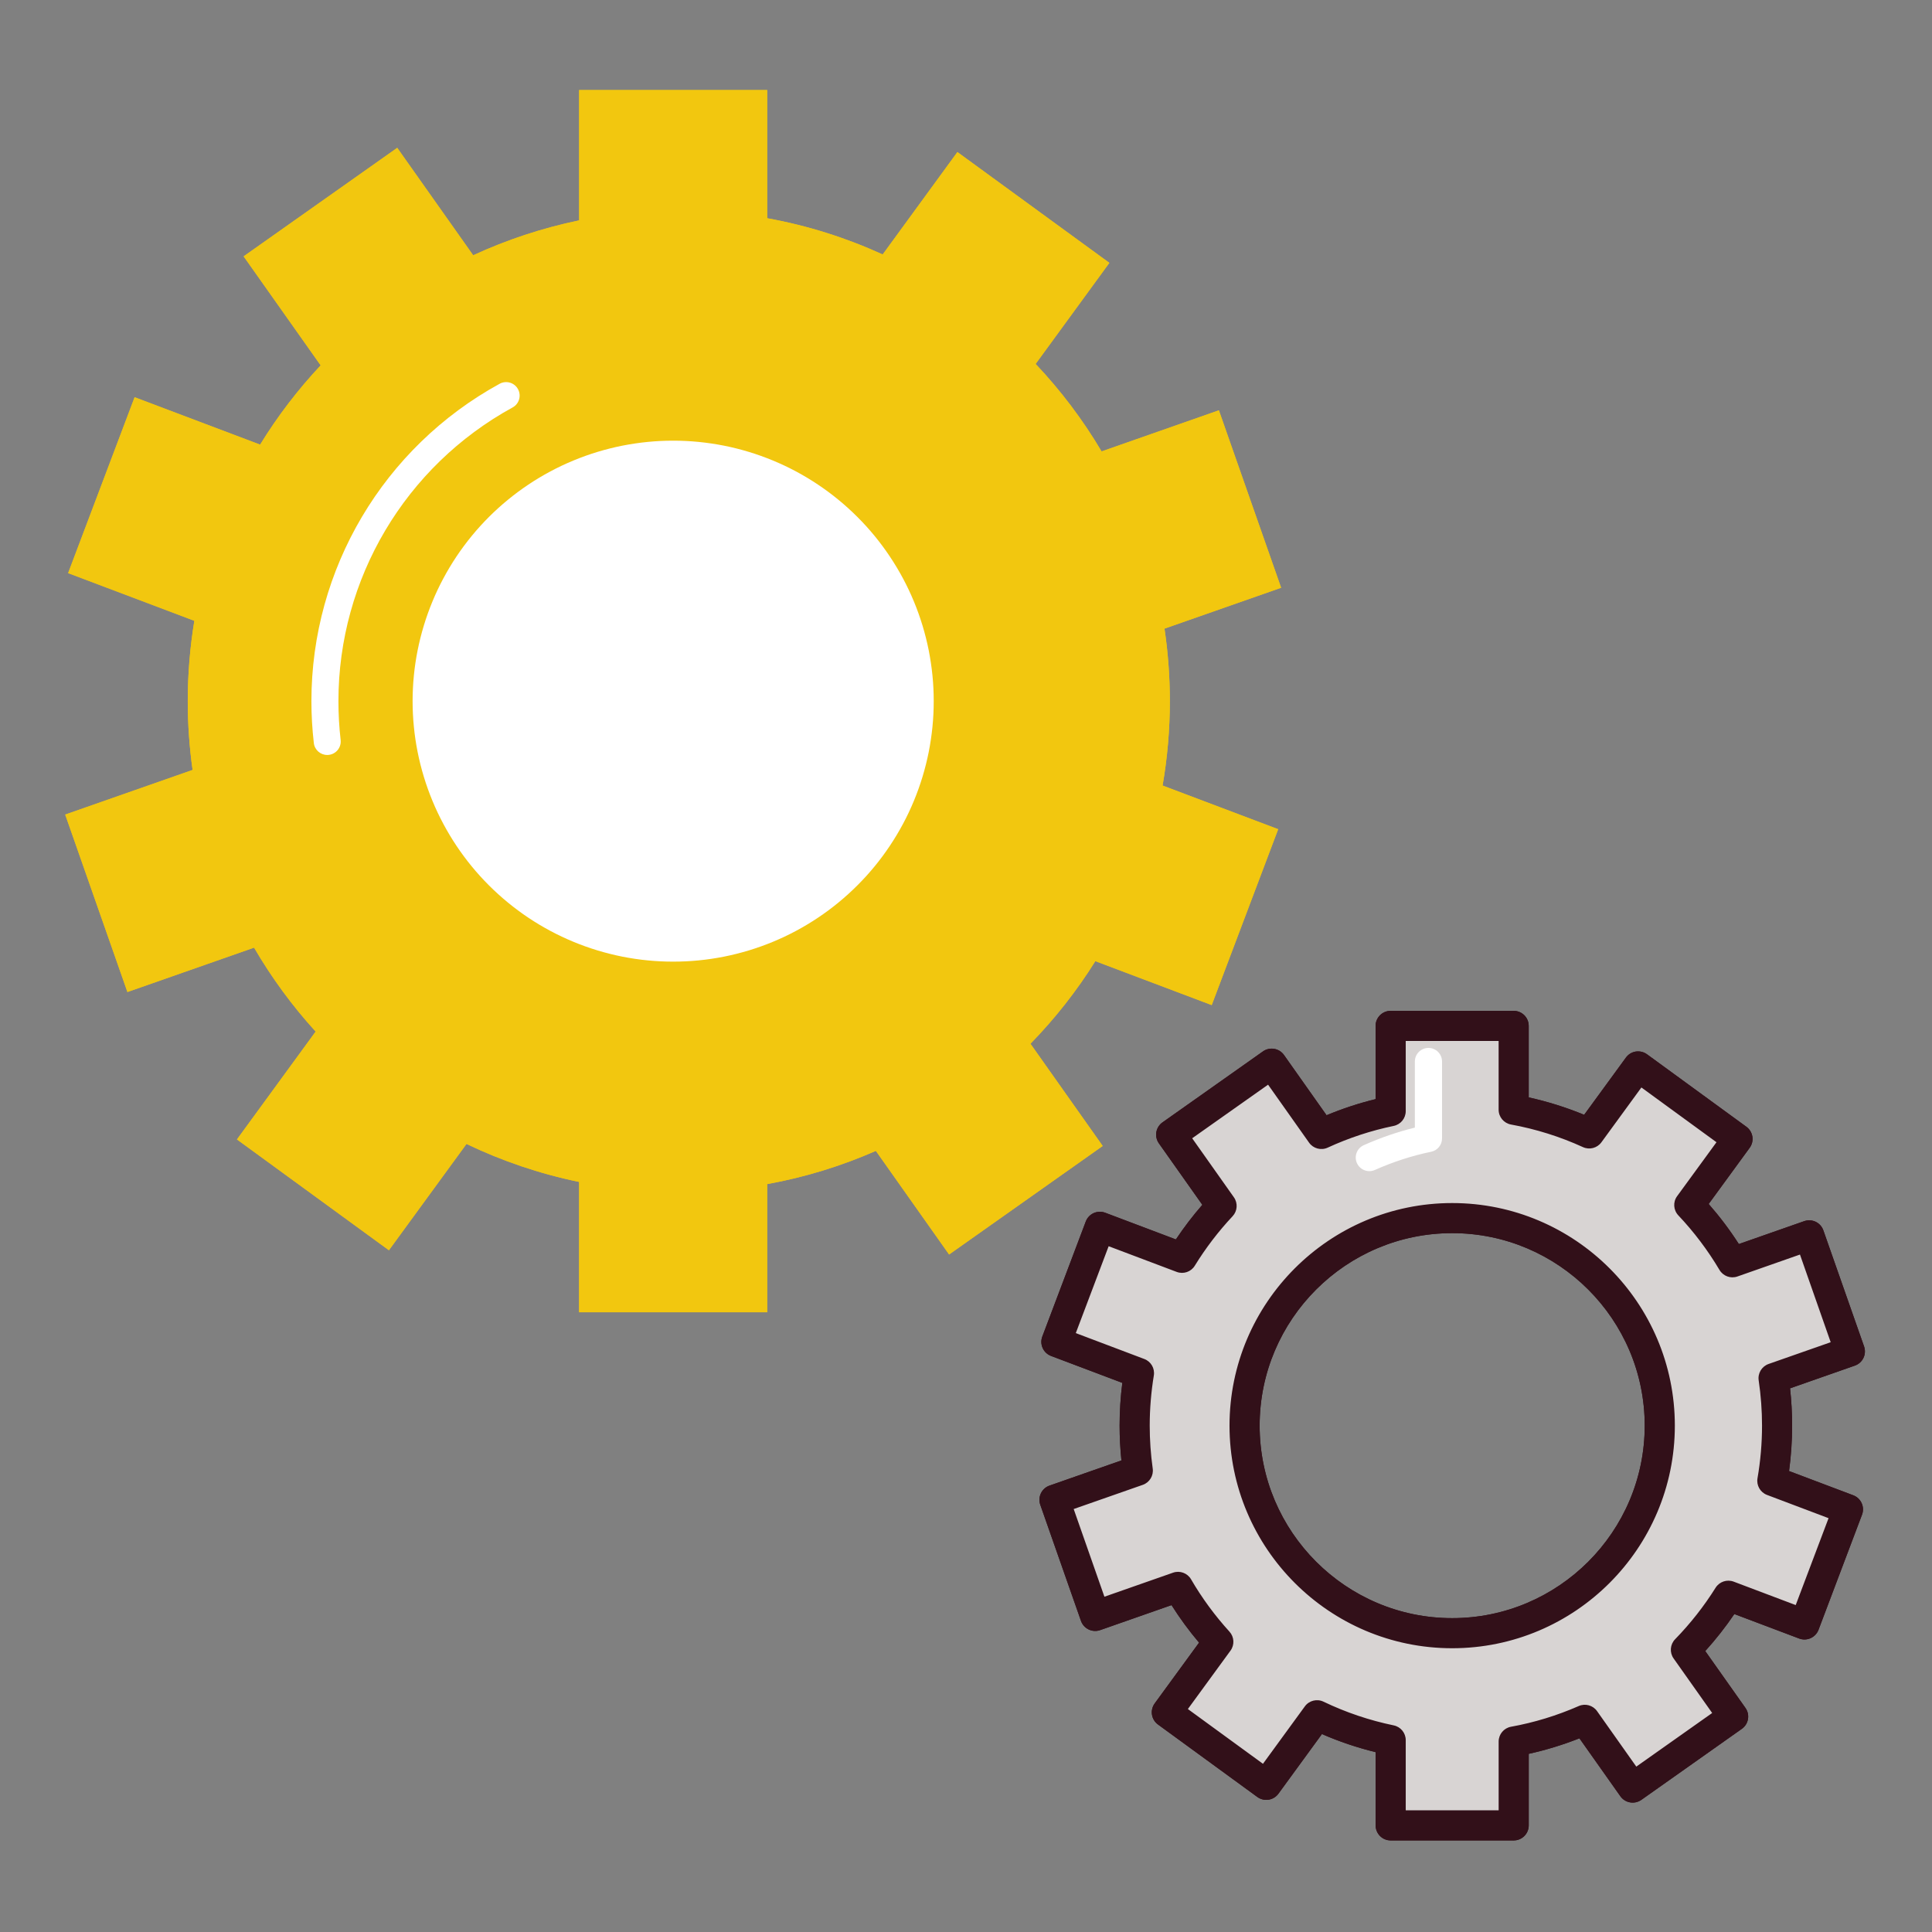 <svg xmlns="http://www.w3.org/2000/svg" xmlns:xlink="http://www.w3.org/1999/xlink" width="500" zoomAndPan="magnify" viewBox="0 0 375 375" height="500" preserveAspectRatio="xMidYMid meet" version="1.0"><rect x="0" y="0" width="375" height="375" fill="#808080" stroke="none"/><defs><clipPath id="c142209408"><path d="M 12.68 17.129 L 249 17.129 L 249 255 L 12.68 255 Z M 12.68 17.129 " clip-rule="nonzero"/></clipPath><clipPath id="0b84b08fbe"><path d="M 201 196 L 362 196 L 362 357.629 L 201 357.629 Z M 201 196 " clip-rule="nonzero"/></clipPath><clipPath id="405e79941f"><path d="M 12.68 17.129 L 249 17.129 L 249 255 L 12.68 255 Z M 12.68 17.129 " clip-rule="nonzero"/></clipPath><clipPath id="08a0cf6c39"><path d="M 201 196 L 362 196 L 362 357.629 L 201 357.629 Z M 201 196 " clip-rule="nonzero"/></clipPath></defs><g clip-path="url(#c142209408)"><path fill="#f2c70f" d="M 227.066 136.094 C 227.066 131.309 226.711 126.609 226.027 122.016 L 248.664 114.082 L 236.586 79.641 L 213.816 87.621 C 210.184 81.484 205.883 75.789 201.012 70.641 L 215.328 51.023 L 185.832 29.516 L 171.328 49.395 C 164.277 46.172 156.766 43.781 148.914 42.359 L 148.914 17.484 L 112.41 17.484 L 112.41 42.777 C 105.227 44.266 98.34 46.555 91.844 49.551 L 77.102 28.695 L 47.289 49.758 L 62.242 70.918 C 57.828 75.621 53.883 80.773 50.488 86.305 L 26.129 77.102 L 13.223 111.242 L 37.723 120.496 C 36.887 125.578 36.445 130.781 36.445 136.094 C 36.445 140.629 36.77 145.082 37.383 149.445 L 12.656 158.109 L 24.734 192.551 L 49.316 183.934 C 52.727 189.789 56.734 195.25 61.27 200.227 L 45.992 221.164 L 75.488 242.672 L 90.547 222.035 C 97.418 225.336 104.746 227.832 112.406 229.41 L 112.406 254.707 L 148.914 254.707 L 148.914 229.832 C 156.273 228.5 163.34 226.309 170.004 223.383 L 184.219 243.496 L 214.031 222.43 L 200.008 202.59 C 204.754 197.719 208.984 192.348 212.605 186.555 L 235.191 195.086 L 248.094 160.949 L 225.656 152.473 C 226.582 147.148 227.066 141.684 227.066 136.094 Z M 227.066 136.094 " fill-opacity="1" fill-rule="nonzero"/></g><path fill="#ffffff" d="M 181.234 136.094 C 181.234 137.75 181.156 139.402 180.992 141.051 C 180.828 142.699 180.586 144.332 180.266 145.957 C 179.941 147.582 179.539 149.188 179.059 150.77 C 178.578 152.355 178.02 153.914 177.387 155.441 C 176.754 156.973 176.047 158.469 175.266 159.926 C 174.484 161.387 173.633 162.809 172.711 164.184 C 171.793 165.559 170.809 166.891 169.758 168.168 C 168.707 169.449 167.594 170.676 166.422 171.844 C 165.25 173.016 164.027 174.125 162.746 175.176 C 161.465 176.227 160.137 177.215 158.758 178.133 C 157.383 179.055 155.961 179.902 154.504 180.684 C 153.043 181.465 151.547 182.172 150.016 182.805 C 148.484 183.438 146.926 183.996 145.344 184.477 C 143.758 184.957 142.152 185.359 140.527 185.684 C 138.902 186.004 137.266 186.25 135.617 186.41 C 133.969 186.574 132.316 186.652 130.66 186.652 C 129.004 186.652 127.352 186.574 125.703 186.41 C 124.055 186.25 122.418 186.004 120.793 185.684 C 119.172 185.359 117.566 184.957 115.98 184.477 C 114.395 183.996 112.836 183.438 111.309 182.805 C 109.777 182.172 108.281 181.465 106.82 180.684 C 105.359 179.902 103.941 179.055 102.562 178.133 C 101.188 177.215 99.859 176.227 98.578 175.176 C 97.297 174.125 96.07 173.016 94.898 171.844 C 93.73 170.676 92.617 169.449 91.566 168.168 C 90.516 166.891 89.531 165.559 88.609 164.184 C 87.691 162.809 86.84 161.387 86.059 159.926 C 85.277 158.469 84.57 156.973 83.938 155.441 C 83.305 153.914 82.746 152.355 82.266 150.77 C 81.785 149.188 81.383 147.582 81.059 145.957 C 80.734 144.332 80.492 142.699 80.332 141.051 C 80.168 139.402 80.086 137.75 80.086 136.094 C 80.086 134.438 80.168 132.785 80.332 131.137 C 80.492 129.488 80.734 127.855 81.059 126.23 C 81.383 124.605 81.785 123 82.266 121.418 C 82.746 119.832 83.305 118.273 83.938 116.746 C 84.57 115.215 85.277 113.719 86.059 112.262 C 86.84 110.801 87.691 109.383 88.609 108.004 C 89.531 106.629 90.516 105.301 91.566 104.02 C 92.617 102.738 93.73 101.512 94.898 100.344 C 96.07 99.172 97.297 98.062 98.578 97.012 C 99.859 95.961 101.188 94.977 102.562 94.055 C 103.941 93.133 105.359 92.285 106.82 91.504 C 108.281 90.723 109.777 90.016 111.309 89.383 C 112.836 88.75 114.395 88.191 115.98 87.711 C 117.566 87.23 119.172 86.828 120.793 86.504 C 122.418 86.184 124.055 85.941 125.703 85.777 C 127.352 85.613 129.004 85.535 130.66 85.535 C 132.316 85.535 133.969 85.613 135.617 85.777 C 137.266 85.941 138.902 86.184 140.527 86.504 C 142.152 86.828 143.758 87.23 145.344 87.711 C 146.926 88.191 148.484 88.75 150.016 89.383 C 151.547 90.016 153.043 90.723 154.504 91.504 C 155.961 92.285 157.383 93.133 158.758 94.055 C 160.137 94.977 161.465 95.961 162.746 97.012 C 164.027 98.062 165.25 99.172 166.422 100.344 C 167.594 101.512 168.707 102.738 169.758 104.02 C 170.809 105.301 171.793 106.629 172.711 108.004 C 173.633 109.383 174.484 110.801 175.266 112.262 C 176.047 113.719 176.754 115.215 177.387 116.746 C 178.02 118.273 178.578 119.832 179.059 121.418 C 179.539 123 179.941 124.605 180.266 126.23 C 180.586 127.855 180.828 129.488 180.992 131.137 C 181.156 132.785 181.234 134.438 181.234 136.094 Z M 181.234 136.094 " fill-opacity="1" fill-rule="nonzero"/><path fill="#d8d4d3" d="M 344.93 276.715 C 344.93 273.586 344.695 270.512 344.25 267.508 L 359.059 262.316 L 351.16 239.785 L 336.266 245.008 C 333.887 240.992 331.074 237.266 327.891 233.898 L 337.254 221.07 L 317.957 206.996 L 308.469 220 C 303.855 217.891 298.941 216.328 293.809 215.395 L 293.809 199.129 L 269.93 199.129 L 269.93 215.676 C 265.23 216.645 260.727 218.145 256.477 220.102 L 246.836 206.461 L 227.332 220.234 L 237.113 234.078 C 234.227 237.16 231.645 240.527 229.426 244.145 L 213.488 238.125 L 205.051 260.457 L 221.078 266.516 C 220.531 269.836 220.242 273.242 220.242 276.719 C 220.242 279.688 220.453 282.598 220.855 285.453 L 204.68 291.117 L 212.578 313.648 L 228.66 308.016 C 230.891 311.844 233.516 315.414 236.48 318.672 L 226.484 332.367 L 245.781 346.438 L 255.633 332.934 C 260.125 335.094 264.918 336.727 269.93 337.762 L 269.93 354.309 L 293.809 354.309 L 293.809 338.039 C 298.625 337.164 303.246 335.73 307.609 333.82 L 316.902 346.973 L 336.406 333.195 L 327.234 320.215 C 330.336 317.031 333.105 313.516 335.477 309.727 L 350.25 315.309 L 358.691 292.977 L 344.012 287.43 C 344.613 283.949 344.93 280.371 344.93 276.715 Z M 281.867 317 C 259.613 317 241.57 298.961 241.57 276.715 C 241.57 254.469 259.613 236.434 281.867 236.434 C 304.121 236.434 322.164 254.469 322.164 276.715 C 322.164 298.961 304.121 317 281.867 317 Z M 281.867 317 " fill-opacity="1" fill-rule="nonzero"/><g clip-path="url(#0b84b08fbe)"><path fill="#321019" d="M 293.809 357.227 L 269.93 357.227 C 268.312 357.227 267.008 355.918 267.008 354.305 L 267.008 340.094 C 263.441 339.219 259.949 338.043 256.586 336.578 L 248.141 348.156 C 247.684 348.781 246.996 349.203 246.23 349.32 C 245.465 349.438 244.684 349.25 244.055 348.797 L 224.762 334.723 C 224.137 334.266 223.715 333.578 223.598 332.812 C 223.477 332.051 223.668 331.266 224.121 330.641 L 232.738 318.836 C 230.789 316.535 229 314.098 227.391 311.551 L 213.543 316.402 C 212.02 316.938 210.352 316.133 209.816 314.609 L 201.918 292.078 C 201.664 291.348 201.707 290.543 202.043 289.844 C 202.379 289.148 202.977 288.609 203.711 288.355 L 217.668 283.469 C 217.434 281.215 217.316 278.953 217.316 276.715 C 217.316 273.953 217.492 271.172 217.844 268.414 L 204.012 263.188 C 202.504 262.617 201.742 260.934 202.312 259.422 L 210.75 237.09 C 211.027 236.367 211.574 235.781 212.281 235.461 C 212.988 235.145 213.793 235.117 214.52 235.391 L 228.238 240.574 C 229.801 238.234 231.516 235.984 233.375 233.855 L 224.941 221.922 C 224.492 221.289 224.316 220.504 224.445 219.742 C 224.578 218.977 225.008 218.297 225.641 217.852 L 245.145 204.074 C 246.461 203.145 248.285 203.457 249.219 204.773 L 257.484 216.469 C 260.578 215.18 263.762 214.133 267 213.34 L 267 199.125 C 267 197.512 268.312 196.203 269.922 196.203 L 293.801 196.203 C 295.418 196.203 296.723 197.512 296.723 199.125 L 296.723 213.004 C 300.402 213.816 304.004 214.949 307.484 216.383 L 315.594 205.273 C 316.051 204.645 316.734 204.227 317.504 204.105 C 318.273 203.996 319.051 204.18 319.676 204.633 L 338.973 218.707 C 339.598 219.164 340.016 219.848 340.137 220.613 C 340.258 221.379 340.066 222.164 339.609 222.789 L 331.652 233.691 C 333.793 236.133 335.758 238.738 337.512 241.469 L 350.191 237.027 C 350.922 236.77 351.723 236.816 352.426 237.148 C 353.121 237.484 353.66 238.086 353.914 238.816 L 361.816 261.344 C 362.07 262.078 362.027 262.879 361.691 263.578 C 361.355 264.277 360.754 264.812 360.023 265.066 L 347.449 269.473 C 347.715 271.875 347.848 274.301 347.848 276.711 C 347.848 279.652 347.648 282.609 347.254 285.527 L 359.719 290.234 C 361.227 290.805 361.988 292.492 361.418 294 L 352.977 316.336 C 352.703 317.059 352.152 317.645 351.445 317.965 C 350.742 318.285 349.938 318.309 349.211 318.035 L 336.633 313.285 C 334.926 315.801 333.035 318.207 330.988 320.469 L 338.785 331.5 C 339.719 332.816 339.406 334.641 338.086 335.57 L 318.586 349.352 C 317.949 349.797 317.168 349.977 316.402 349.844 C 315.637 349.711 314.957 349.285 314.512 348.648 L 306.566 337.406 C 303.367 338.672 300.074 339.68 296.727 340.418 L 296.727 354.297 C 296.73 355.918 295.422 357.227 293.809 357.227 Z M 272.852 351.383 L 290.887 351.383 L 290.887 338.035 C 290.887 336.621 291.895 335.414 293.285 335.16 C 297.793 334.344 302.215 332.992 306.434 331.141 C 307.703 330.582 309.191 330.996 309.992 332.133 L 317.605 342.898 L 332.332 332.492 L 324.844 321.902 C 324.031 320.75 324.156 319.184 325.137 318.176 C 328.102 315.133 330.746 311.77 332.996 308.176 C 333.738 307 335.207 306.504 336.508 306.996 L 348.547 311.543 L 354.922 294.676 L 342.977 290.164 C 341.664 289.668 340.891 288.309 341.129 286.93 C 341.711 283.57 342.008 280.133 342.008 276.715 C 342.008 273.785 341.789 270.832 341.359 267.934 C 341.152 266.547 341.961 265.211 343.285 264.746 L 355.336 260.523 L 349.371 243.508 L 337.23 247.766 C 335.914 248.227 334.461 247.691 333.75 246.492 C 331.492 242.684 328.805 239.121 325.766 235.906 C 324.797 234.879 324.695 233.312 325.527 232.176 L 333.168 221.707 L 318.594 211.078 L 310.832 221.719 C 310.012 222.84 308.52 223.234 307.254 222.656 C 302.805 220.621 298.102 219.145 293.285 218.27 C 291.895 218.016 290.883 216.805 290.883 215.395 L 290.883 202.047 L 272.852 202.047 L 272.852 215.676 C 272.852 217.062 271.875 218.258 270.516 218.539 C 266.121 219.445 261.809 220.863 257.699 222.758 C 256.418 223.344 254.902 222.938 254.09 221.789 L 246.133 210.535 L 231.402 220.938 L 239.5 232.395 C 240.297 233.527 240.191 235.066 239.242 236.074 C 236.48 239.023 234.012 242.254 231.91 245.672 C 231.18 246.867 229.703 247.371 228.391 246.875 L 215.188 241.891 L 208.812 258.754 L 222.109 263.781 C 223.41 264.27 224.184 265.613 223.957 266.984 C 223.43 270.203 223.16 273.477 223.16 276.715 C 223.16 279.473 223.355 282.277 223.742 285.043 C 223.938 286.422 223.129 287.746 221.816 288.207 L 208.402 292.902 L 214.367 309.922 L 227.691 305.254 C 229.016 304.793 230.48 305.332 231.184 306.543 C 233.293 310.172 235.805 313.59 238.637 316.699 C 239.574 317.727 239.656 319.27 238.84 320.387 L 230.566 331.723 L 245.141 342.352 L 253.27 331.207 C 254.098 330.07 255.625 329.684 256.895 330.297 C 261.227 332.375 265.809 333.922 270.52 334.895 C 271.879 335.176 272.852 336.371 272.852 337.758 Z M 281.867 319.922 C 258.035 319.922 238.648 300.543 238.648 276.715 C 238.648 252.895 258.035 233.512 281.867 233.512 C 305.699 233.512 325.086 252.891 325.086 276.715 C 325.086 300.539 305.699 319.922 281.867 319.922 Z M 281.867 239.352 C 261.258 239.352 244.496 256.113 244.496 276.715 C 244.496 297.316 261.258 314.078 281.867 314.078 C 302.477 314.078 319.238 297.316 319.238 276.715 C 319.238 256.113 302.477 239.352 281.867 239.352 Z M 281.867 239.352 " fill-opacity="1" fill-rule="nonzero"/></g><g clip-path="url(#405e79941f)"><path fill="#f2c70f" d="M 227.066 136.094 C 227.066 131.309 226.711 126.609 226.027 122.016 L 248.664 114.082 L 236.586 79.641 L 213.816 87.621 C 210.184 81.484 205.883 75.789 201.012 70.641 L 215.328 51.023 L 185.832 29.516 L 171.328 49.395 C 164.277 46.172 156.766 43.781 148.914 42.359 L 148.914 17.484 L 112.41 17.484 L 112.41 42.777 C 105.227 44.266 98.34 46.555 91.844 49.551 L 77.102 28.695 L 47.289 49.758 L 62.242 70.918 C 57.828 75.621 53.883 80.773 50.488 86.305 L 26.129 77.102 L 13.223 111.242 L 37.723 120.496 C 36.887 125.578 36.445 130.781 36.445 136.094 C 36.445 140.629 36.77 145.082 37.383 149.445 L 12.656 158.109 L 24.734 192.551 L 49.316 183.934 C 52.727 189.789 56.734 195.25 61.27 200.227 L 45.992 221.164 L 75.488 242.672 L 90.547 222.035 C 97.418 225.336 104.746 227.832 112.406 229.41 L 112.406 254.707 L 148.914 254.707 L 148.914 229.832 C 156.273 228.5 163.34 226.309 170.004 223.383 L 184.219 243.496 L 214.031 222.43 L 200.008 202.59 C 204.754 197.719 208.984 192.348 212.605 186.555 L 235.191 195.086 L 248.094 160.949 L 225.656 152.473 C 226.582 147.148 227.066 141.684 227.066 136.094 Z M 227.066 136.094 " fill-opacity="1" fill-rule="nonzero"/></g><path fill="#ffffff" d="M 181.234 136.094 C 181.234 137.75 181.156 139.402 180.992 141.051 C 180.828 142.699 180.586 144.332 180.266 145.957 C 179.941 147.582 179.539 149.188 179.059 150.77 C 178.578 152.355 178.02 153.914 177.387 155.441 C 176.754 156.973 176.047 158.469 175.266 159.926 C 174.484 161.387 173.633 162.809 172.711 164.184 C 171.793 165.559 170.809 166.891 169.758 168.168 C 168.707 169.449 167.594 170.676 166.422 171.844 C 165.25 173.016 164.027 174.125 162.746 175.176 C 161.465 176.227 160.137 177.215 158.758 178.133 C 157.383 179.055 155.961 179.902 154.504 180.684 C 153.043 181.465 151.547 182.172 150.016 182.805 C 148.484 183.438 146.926 183.996 145.344 184.477 C 143.758 184.957 142.152 185.359 140.527 185.684 C 138.902 186.004 137.266 186.25 135.617 186.41 C 133.969 186.574 132.316 186.652 130.66 186.652 C 129.004 186.652 127.352 186.574 125.703 186.41 C 124.055 186.25 122.418 186.004 120.793 185.684 C 119.172 185.359 117.566 184.957 115.98 184.477 C 114.395 183.996 112.836 183.438 111.309 182.805 C 109.777 182.172 108.281 181.465 106.82 180.684 C 105.359 179.902 103.941 179.055 102.562 178.133 C 101.188 177.215 99.859 176.227 98.578 175.176 C 97.297 174.125 96.07 173.016 94.898 171.844 C 93.73 170.676 92.617 169.449 91.566 168.168 C 90.516 166.891 89.531 165.559 88.609 164.184 C 87.691 162.809 86.84 161.387 86.059 159.926 C 85.277 158.469 84.57 156.973 83.938 155.441 C 83.305 153.914 82.746 152.355 82.266 150.77 C 81.785 149.188 81.383 147.582 81.059 145.957 C 80.734 144.332 80.492 142.699 80.332 141.051 C 80.168 139.402 80.086 137.75 80.086 136.094 C 80.086 134.438 80.168 132.785 80.332 131.137 C 80.492 129.488 80.734 127.855 81.059 126.23 C 81.383 124.605 81.785 123 82.266 121.418 C 82.746 119.832 83.305 118.273 83.938 116.746 C 84.57 115.215 85.277 113.719 86.059 112.262 C 86.84 110.801 87.691 109.383 88.609 108.004 C 89.531 106.629 90.516 105.301 91.566 104.02 C 92.617 102.738 93.73 101.512 94.898 100.344 C 96.07 99.172 97.297 98.062 98.578 97.012 C 99.859 95.961 101.188 94.977 102.562 94.055 C 103.941 93.133 105.359 92.285 106.82 91.504 C 108.281 90.723 109.777 90.016 111.309 89.383 C 112.836 88.75 114.395 88.191 115.98 87.711 C 117.566 87.23 119.172 86.828 120.793 86.504 C 122.418 86.184 124.055 85.941 125.703 85.777 C 127.352 85.613 129.004 85.535 130.66 85.535 C 132.316 85.535 133.969 85.613 135.617 85.777 C 137.266 85.941 138.902 86.184 140.527 86.504 C 142.152 86.828 143.758 87.23 145.344 87.711 C 146.926 88.191 148.484 88.75 150.016 89.383 C 151.547 90.016 153.043 90.723 154.504 91.504 C 155.961 92.285 157.383 93.133 158.758 94.055 C 160.137 94.977 161.465 95.961 162.746 97.012 C 164.027 98.062 165.25 99.172 166.422 100.344 C 167.594 101.512 168.707 102.738 169.758 104.02 C 170.809 105.301 171.793 106.629 172.711 108.004 C 173.633 109.383 174.484 110.801 175.266 112.262 C 176.047 113.719 176.754 115.215 177.387 116.746 C 178.02 118.273 178.578 119.832 179.059 121.418 C 179.539 123 179.941 124.605 180.266 126.23 C 180.586 127.855 180.828 129.488 180.992 131.137 C 181.156 132.785 181.234 134.438 181.234 136.094 Z M 181.234 136.094 " fill-opacity="1" fill-rule="nonzero"/><path fill="#ffffff" d="M 63.512 146.539 C 62.199 146.539 61.066 145.555 60.914 144.219 C 60.605 141.543 60.445 138.809 60.445 136.094 C 60.445 110.434 74.449 86.828 96.984 74.488 C 98.258 73.797 99.844 74.258 100.539 75.527 C 101.234 76.797 100.77 78.391 99.5 79.082 C 78.645 90.5 65.688 112.348 65.688 136.094 C 65.688 138.609 65.832 141.145 66.117 143.621 C 66.285 145.059 65.254 146.355 63.816 146.523 C 63.711 146.531 63.609 146.539 63.512 146.539 Z M 63.512 146.539 " fill-opacity="1" fill-rule="nonzero"/><path fill="#d8d4d3" d="M 344.93 276.715 C 344.93 273.586 344.695 270.512 344.25 267.508 L 359.059 262.316 L 351.16 239.785 L 336.266 245.008 C 333.887 240.992 331.074 237.266 327.891 233.898 L 337.254 221.07 L 317.957 206.996 L 308.469 220 C 303.855 217.891 298.941 216.328 293.809 215.395 L 293.809 199.129 L 269.93 199.129 L 269.93 215.676 C 265.23 216.645 260.727 218.145 256.477 220.102 L 246.836 206.461 L 227.332 220.234 L 237.113 234.078 C 234.227 237.16 231.645 240.527 229.426 244.145 L 213.488 238.125 L 205.051 260.457 L 221.078 266.516 C 220.531 269.836 220.242 273.242 220.242 276.719 C 220.242 279.688 220.453 282.598 220.855 285.453 L 204.68 291.117 L 212.578 313.648 L 228.66 308.016 C 230.891 311.844 233.516 315.414 236.48 318.672 L 226.484 332.367 L 245.781 346.438 L 255.633 332.934 C 260.125 335.094 264.918 336.727 269.93 337.762 L 269.93 354.309 L 293.809 354.309 L 293.809 338.039 C 298.625 337.164 303.246 335.73 307.609 333.82 L 316.902 346.973 L 336.406 333.195 L 327.234 320.215 C 330.336 317.031 333.105 313.516 335.477 309.727 L 350.25 315.309 L 358.691 292.977 L 344.012 287.43 C 344.613 283.949 344.93 280.371 344.93 276.715 Z M 281.867 317 C 259.613 317 241.57 298.961 241.57 276.715 C 241.57 254.469 259.613 236.434 281.867 236.434 C 304.121 236.434 322.164 254.469 322.164 276.715 C 322.164 298.961 304.121 317 281.867 317 Z M 281.867 317 " fill-opacity="1" fill-rule="nonzero"/><g clip-path="url(#08a0cf6c39)"><path fill="#321019" d="M 293.809 357.227 L 269.93 357.227 C 268.312 357.227 267.008 355.918 267.008 354.305 L 267.008 340.094 C 263.441 339.219 259.949 338.043 256.586 336.578 L 248.141 348.156 C 247.684 348.781 246.996 349.203 246.23 349.32 C 245.465 349.438 244.684 349.25 244.055 348.797 L 224.762 334.723 C 224.137 334.266 223.715 333.578 223.598 332.812 C 223.477 332.051 223.668 331.266 224.121 330.641 L 232.738 318.836 C 230.789 316.535 229 314.098 227.391 311.551 L 213.543 316.402 C 212.02 316.938 210.352 316.133 209.816 314.609 L 201.918 292.078 C 201.664 291.348 201.707 290.543 202.043 289.844 C 202.379 289.148 202.977 288.609 203.711 288.355 L 217.668 283.469 C 217.434 281.215 217.316 278.953 217.316 276.715 C 217.316 273.953 217.492 271.172 217.844 268.414 L 204.012 263.188 C 202.504 262.617 201.742 260.934 202.312 259.422 L 210.75 237.09 C 211.027 236.367 211.574 235.781 212.281 235.461 C 212.988 235.145 213.793 235.117 214.52 235.391 L 228.238 240.574 C 229.801 238.234 231.516 235.984 233.375 233.855 L 224.941 221.922 C 224.492 221.289 224.316 220.504 224.445 219.742 C 224.578 218.977 225.008 218.297 225.641 217.852 L 245.145 204.074 C 246.461 203.145 248.285 203.457 249.219 204.773 L 257.484 216.469 C 260.578 215.18 263.762 214.133 267 213.34 L 267 199.125 C 267 197.512 268.312 196.203 269.922 196.203 L 293.801 196.203 C 295.418 196.203 296.723 197.512 296.723 199.125 L 296.723 213.004 C 300.402 213.816 304.004 214.949 307.484 216.383 L 315.594 205.273 C 316.051 204.645 316.734 204.227 317.504 204.105 C 318.273 203.996 319.051 204.18 319.676 204.633 L 338.973 218.707 C 339.598 219.164 340.016 219.848 340.137 220.613 C 340.258 221.379 340.066 222.164 339.609 222.789 L 331.652 233.691 C 333.793 236.133 335.758 238.738 337.512 241.469 L 350.191 237.027 C 350.922 236.77 351.723 236.816 352.426 237.148 C 353.121 237.484 353.66 238.086 353.914 238.816 L 361.816 261.344 C 362.07 262.078 362.027 262.879 361.691 263.578 C 361.355 264.277 360.754 264.812 360.023 265.066 L 347.449 269.473 C 347.715 271.875 347.848 274.301 347.848 276.711 C 347.848 279.652 347.648 282.609 347.254 285.527 L 359.719 290.234 C 361.227 290.805 361.988 292.492 361.418 294 L 352.977 316.336 C 352.703 317.059 352.152 317.645 351.445 317.965 C 350.742 318.285 349.938 318.309 349.211 318.035 L 336.633 313.285 C 334.926 315.801 333.035 318.207 330.988 320.469 L 338.785 331.5 C 339.719 332.816 339.406 334.641 338.086 335.57 L 318.586 349.352 C 317.949 349.797 317.168 349.977 316.402 349.844 C 315.637 349.711 314.957 349.285 314.512 348.648 L 306.566 337.406 C 303.367 338.672 300.074 339.68 296.727 340.418 L 296.727 354.297 C 296.73 355.918 295.422 357.227 293.809 357.227 Z M 272.852 351.383 L 290.887 351.383 L 290.887 338.035 C 290.887 336.621 291.895 335.414 293.285 335.16 C 297.793 334.344 302.215 332.992 306.434 331.141 C 307.703 330.582 309.191 330.996 309.992 332.133 L 317.605 342.898 L 332.332 332.492 L 324.844 321.902 C 324.031 320.75 324.156 319.184 325.137 318.176 C 328.102 315.133 330.746 311.77 332.996 308.176 C 333.738 307 335.207 306.504 336.508 306.996 L 348.547 311.543 L 354.922 294.676 L 342.977 290.164 C 341.664 289.668 340.891 288.309 341.129 286.93 C 341.711 283.57 342.008 280.133 342.008 276.715 C 342.008 273.785 341.789 270.832 341.359 267.934 C 341.152 266.547 341.961 265.211 343.285 264.746 L 355.336 260.523 L 349.371 243.508 L 337.23 247.766 C 335.914 248.227 334.461 247.691 333.75 246.492 C 331.492 242.684 328.805 239.121 325.766 235.906 C 324.797 234.879 324.695 233.312 325.527 232.176 L 333.168 221.707 L 318.594 211.078 L 310.832 221.719 C 310.012 222.84 308.52 223.234 307.254 222.656 C 302.805 220.621 298.102 219.145 293.285 218.27 C 291.895 218.016 290.883 216.805 290.883 215.395 L 290.883 202.047 L 272.852 202.047 L 272.852 215.676 C 272.852 217.062 271.875 218.258 270.516 218.539 C 266.121 219.445 261.809 220.863 257.699 222.758 C 256.418 223.344 254.902 222.938 254.09 221.789 L 246.133 210.535 L 231.402 220.938 L 239.5 232.395 C 240.297 233.527 240.191 235.066 239.242 236.074 C 236.48 239.023 234.012 242.254 231.91 245.672 C 231.18 246.867 229.703 247.371 228.391 246.875 L 215.188 241.891 L 208.812 258.754 L 222.109 263.781 C 223.41 264.27 224.184 265.613 223.957 266.984 C 223.43 270.203 223.16 273.477 223.16 276.715 C 223.16 279.473 223.355 282.277 223.742 285.043 C 223.938 286.422 223.129 287.746 221.816 288.207 L 208.402 292.902 L 214.367 309.922 L 227.691 305.254 C 229.016 304.793 230.48 305.332 231.184 306.543 C 233.293 310.172 235.805 313.59 238.637 316.699 C 239.574 317.727 239.656 319.27 238.84 320.387 L 230.566 331.723 L 245.141 342.352 L 253.27 331.207 C 254.098 330.07 255.625 329.684 256.895 330.297 C 261.227 332.375 265.809 333.922 270.52 334.895 C 271.879 335.176 272.852 336.371 272.852 337.758 Z M 281.867 319.922 C 258.035 319.922 238.648 300.543 238.648 276.715 C 238.648 252.895 258.035 233.512 281.867 233.512 C 305.699 233.512 325.086 252.891 325.086 276.715 C 325.086 300.539 305.699 319.922 281.867 319.922 Z M 281.867 239.352 C 261.258 239.352 244.496 256.113 244.496 276.715 C 244.496 297.316 261.258 314.078 281.867 314.078 C 302.477 314.078 319.238 297.316 319.238 276.715 C 319.238 256.113 302.477 239.352 281.867 239.352 Z M 281.867 239.352 " fill-opacity="1" fill-rule="nonzero"/></g><path fill="#ffffff" d="M 265.789 227.32 C 264.777 227.32 263.816 226.738 263.379 225.758 C 262.785 224.426 263.383 222.867 264.715 222.273 C 267.949 220.836 271.27 219.691 274.621 218.867 L 274.621 206.039 C 274.621 204.582 275.801 203.402 277.258 203.402 C 278.719 203.402 279.898 204.582 279.898 206.039 L 279.898 220.973 C 279.898 222.227 279.016 223.305 277.789 223.555 C 274.102 224.316 270.426 225.504 266.863 227.09 C 266.512 227.246 266.148 227.32 265.789 227.32 Z M 265.789 227.32 " fill-opacity="1" fill-rule="nonzero"/></svg>